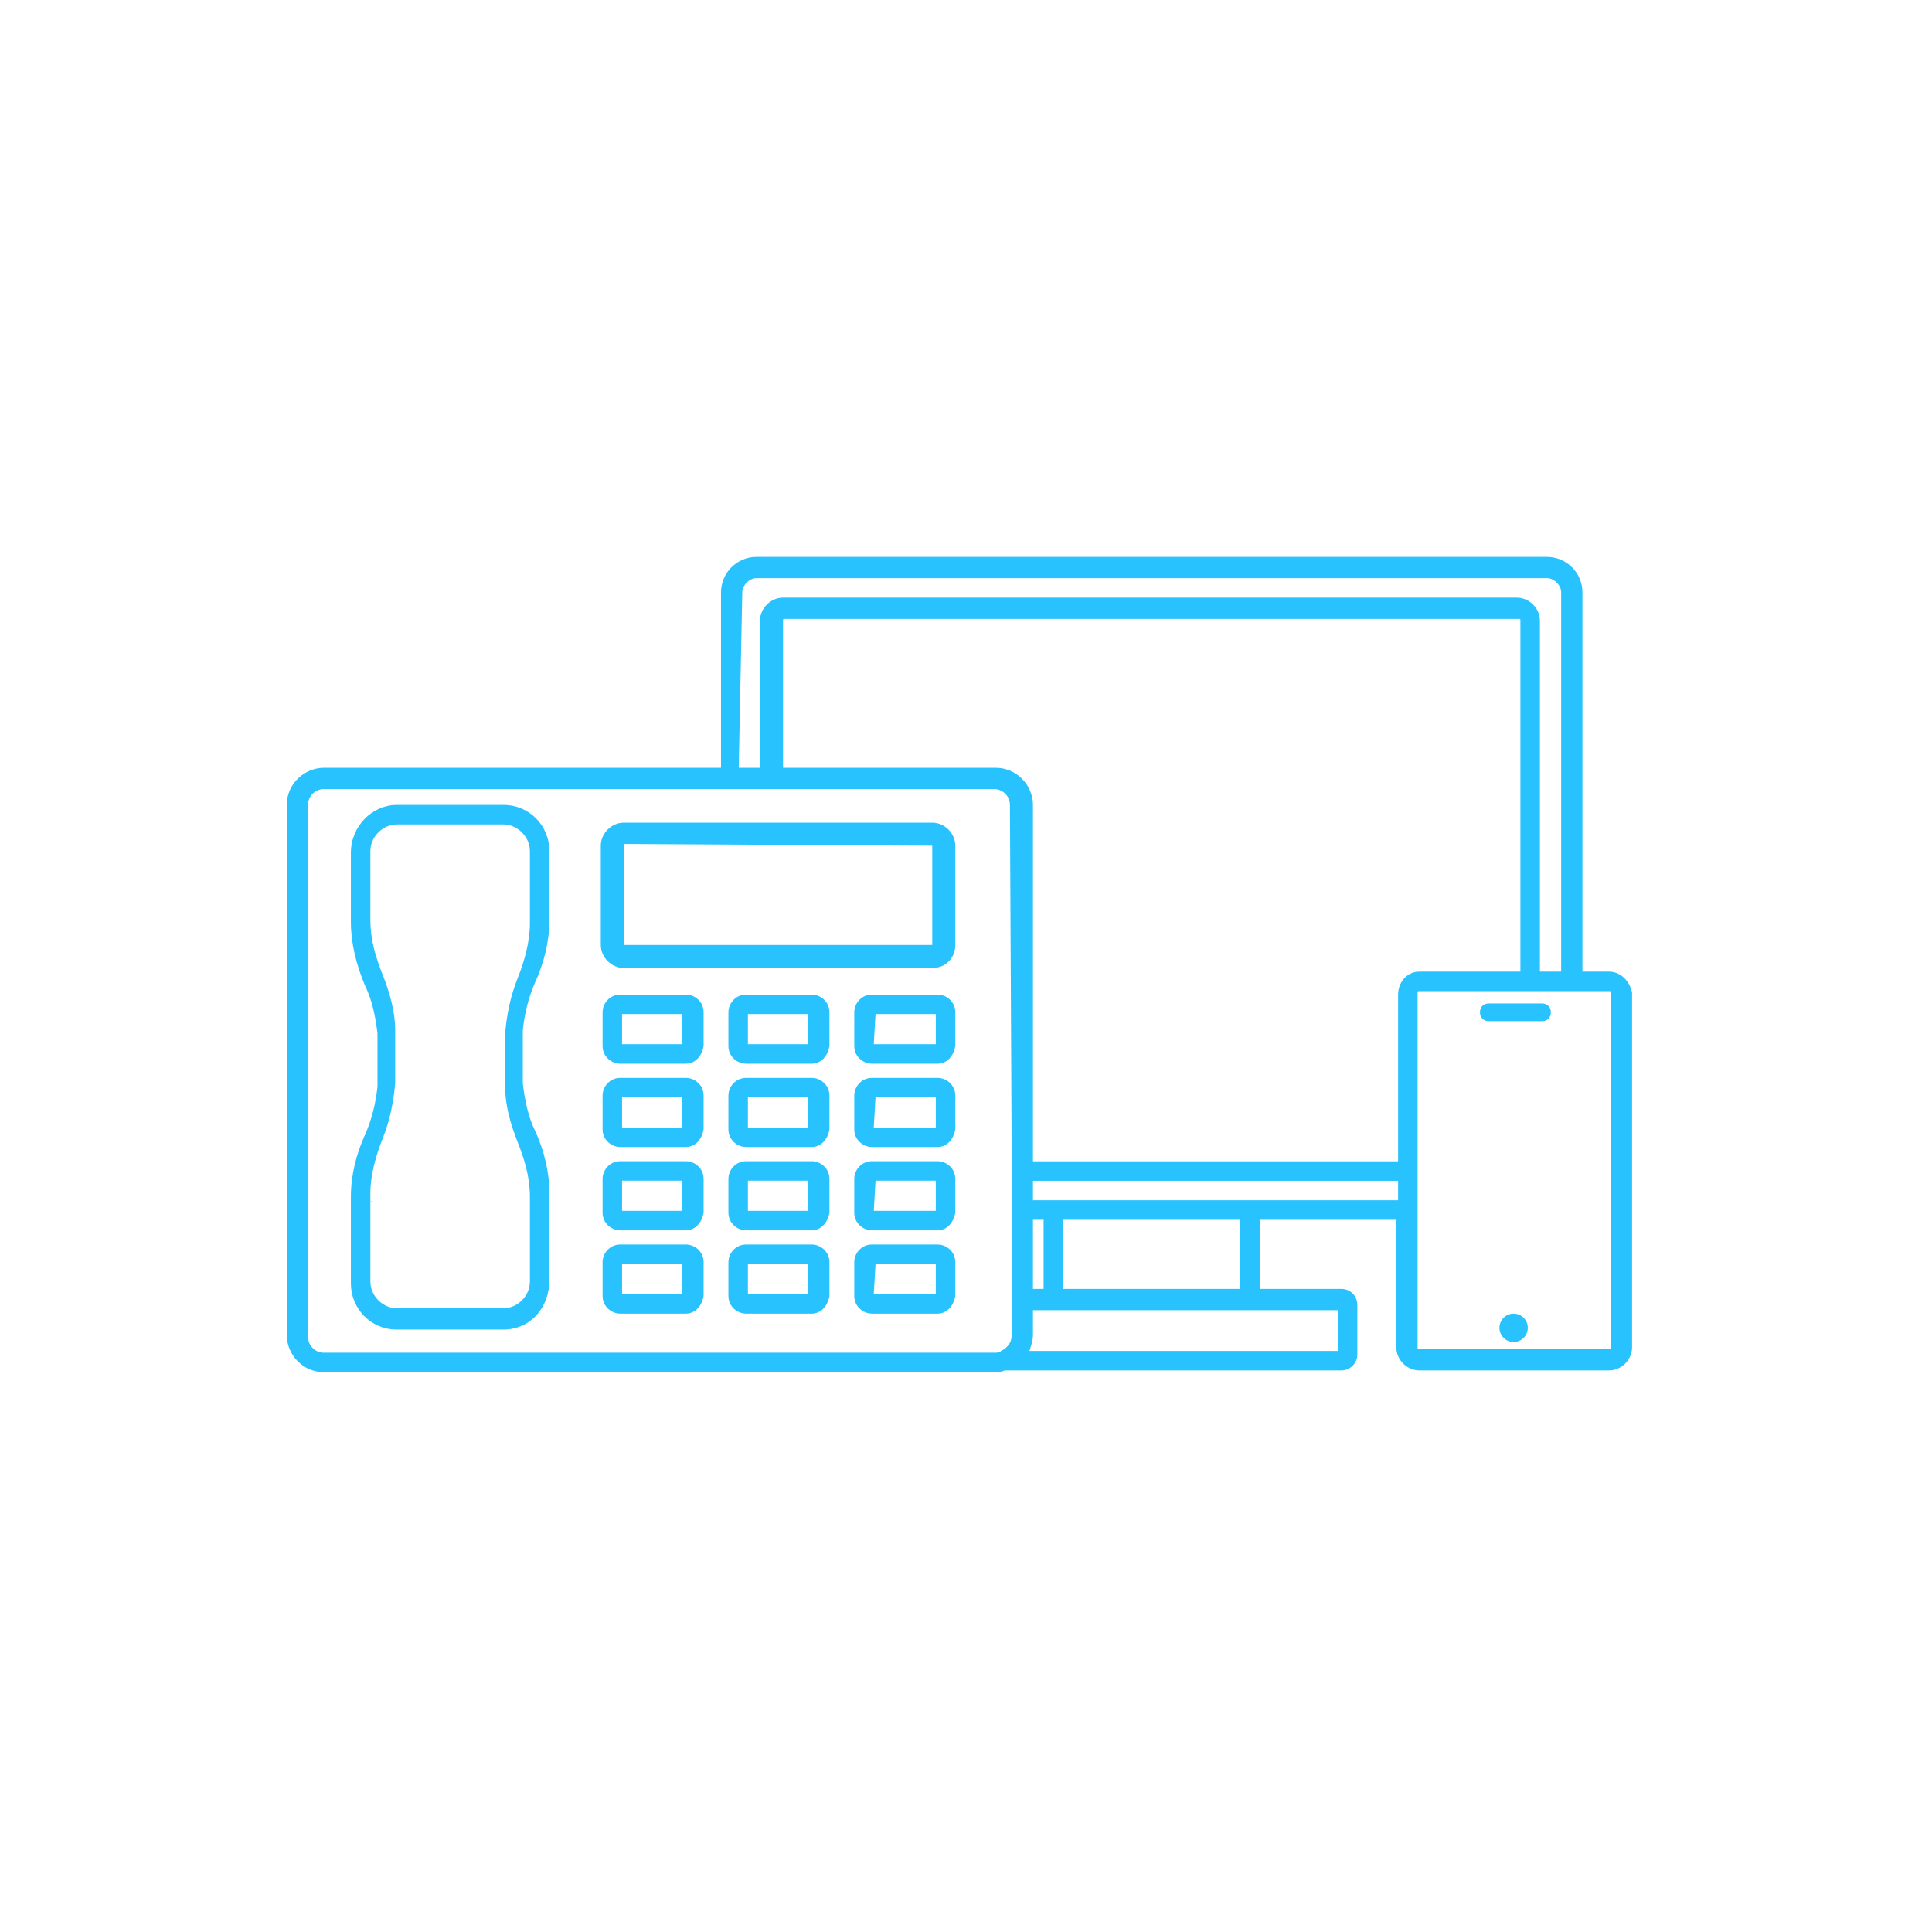 <?xml version="1.0" encoding="utf-8"?>
<!-- Generator: Adobe Illustrator 24.1.3, SVG Export Plug-In . SVG Version: 6.00 Build 0)  -->
<svg version="1.1" id="Group_7687" xmlns="http://www.w3.org/2000/svg" xmlns:xlink="http://www.w3.org/1999/xlink" x="0px" y="0px"
	 viewBox="0 0 109 109" style="enable-background:new 0 0 109 109;" xml:space="preserve">
<style type="text/css">
	.st0{fill:#28C2FE;}
</style>
<g id="Group_7628" transform="translate(1047.878 -3422.582)">
	<path id="Path_236" class="st0" d="M-957.1,3477.4h-1.5V3456c0-1.1-0.9-2-2-2h-44.6c-1.1,0-2,0.9-2,2v9.9h-22.4
		c-1.1,0-2.1,0.9-2.1,2.1v29.9c0,1.1,0.9,2.1,2.1,2.1h37.8c0.2,0,0.4,0,0.6-0.1h19c0.5,0,0.9-0.4,0.9-0.9v-2.8
		c0-0.5-0.4-0.9-0.9-0.9h-4.6v-3.9h7.7v7.2c0,0.7,0.6,1.3,1.3,1.3h10.7c0.7,0,1.3-0.6,1.3-1.3v-20
		C-955.9,3478-956.4,3477.4-957.1,3477.4z M-1006,3456c0-0.4,0.4-0.8,0.8-0.8h44.6c0.4,0,0.8,0.4,0.8,0.8v21.4h-1.2v-19.8
		c0-0.7-0.6-1.3-1.3-1.3h-41.4c-0.7,0-1.3,0.6-1.3,1.3v8.3h-1.2L-1006,3456z M-990.8,3488.1v9.8c0,0.4-0.2,0.7-0.6,0.9
		c-0.1,0.1-0.2,0.1-0.4,0.1h-37.8c-0.5,0-0.9-0.4-0.9-0.9V3468c0-0.5,0.4-0.9,0.9-0.9h37.8c0.5,0,0.9,0.4,0.9,0.9L-990.8,3488.1z
		 M-972.4,3496.5v2.3h-17.4c0.1-0.3,0.2-0.6,0.2-0.9v-1.4L-972.4,3496.5L-972.4,3496.5z M-987.9,3495.3v-3.9h10v3.9H-987.9z
		 M-989,3495.3h-0.6v-3.9h0.6V3495.3z M-969,3490.3h-20.6v-1.1h20.6L-969,3490.3z M-969,3478.7v9.4h-20.6V3468
		c0-1.1-0.9-2.1-2.1-2.1h-12v-8.3c0-0.1,0-0.1,0.1-0.1c0,0,0,0,0,0h41.4c0.1,0,0.1,0,0.1,0.1l0,0v19.8h-5.7
		C-968.5,3477.4-969,3478-969,3478.7L-969,3478.7z M-957,3498.6c0,0.1,0,0.1-0.1,0.1c0,0,0,0,0,0h-10.7c-0.1,0-0.1,0-0.1-0.1l0,0
		v-20c0-0.1,0-0.1,0.1-0.1c0,0,0,0,0,0h10.7c0.1,0,0.1,0,0.1,0.1l0,0L-957,3498.6z"/>
	<g id="Group_7627" transform="translate(-1028.082 3467.995)">
		<path id="Path_237" class="st0" d="M32.8,9.2H15.4c-0.7,0-1.3-0.6-1.3-1.3V2.3c0-0.7,0.6-1.3,1.3-1.3h17.4c0.7,0,1.3,0.6,1.3,1.3
			v5.6C34.1,8.6,33.6,9.2,32.8,9.2z M15.4,2.2l0,5.7l17.4,0c0,0,0,0,0,0V2.3L15.4,2.2z"/>
		<path id="Path_238" class="st0" d="M18.9,14.6h-3.7c-0.5,0-1-0.4-1-1v-1.9c0-0.5,0.4-1,1-1h3.7c0.5,0,1,0.4,1,1v1.9
			C19.8,14.2,19.4,14.6,18.9,14.6z M15.3,13.5h3.4v-1.7h-3.4V13.5z"/>
		<path id="Path_239" class="st0" d="M26,14.6h-3.7c-0.5,0-1-0.4-1-1v-1.9c0-0.5,0.4-1,1-1H26c0.5,0,1,0.4,1,1v1.9
			C26.9,14.2,26.5,14.6,26,14.6z M22.4,13.5h3.4v-1.7h-3.4V13.5z"/>
		<path id="Path_240" class="st0" d="M33.1,14.6h-3.7c-0.5,0-1-0.4-1-1v-1.9c0-0.5,0.4-1,1-1h3.7c0.5,0,1,0.4,1,1v1.9
			C34,14.2,33.6,14.6,33.1,14.6z M29.5,13.5H33v-1.7h-3.4L29.5,13.5z"/>
		<path id="Path_241" class="st0" d="M18.9,19.3h-3.7c-0.5,0-1-0.4-1-1v-1.9c0-0.5,0.4-1,1-1h3.7c0.5,0,1,0.4,1,1v1.9
			C19.8,18.9,19.4,19.3,18.9,19.3z M15.3,18.2h3.4v-1.7h-3.4V18.2z"/>
		<path id="Path_242" class="st0" d="M26,19.3h-3.7c-0.5,0-1-0.4-1-1v-1.9c0-0.5,0.4-1,1-1H26c0.5,0,1,0.4,1,1v1.9
			C26.9,18.9,26.5,19.3,26,19.3z M22.4,18.2h3.4v-1.7h-3.4V18.2z"/>
		<path id="Path_243" class="st0" d="M33.1,19.3h-3.7c-0.5,0-1-0.4-1-1v-1.9c0-0.5,0.4-1,1-1h3.7c0.5,0,1,0.4,1,1v1.9
			C34,18.9,33.6,19.3,33.1,19.3z M29.5,18.2H33v-1.7h-3.4L29.5,18.2z"/>
		<path id="Path_244" class="st0" d="M18.9,24h-3.7c-0.5,0-1-0.4-1-1v-1.9c0-0.5,0.4-1,1-1h3.7c0.5,0,1,0.4,1,1V23
			C19.8,23.6,19.4,24,18.9,24z M15.3,22.9h3.4v-1.7h-3.4V22.9z"/>
		<path id="Path_245" class="st0" d="M26,24h-3.7c-0.5,0-1-0.4-1-1v-1.9c0-0.5,0.4-1,1-1H26c0.5,0,1,0.4,1,1V23
			C26.9,23.6,26.5,24,26,24z M22.4,22.9h3.4v-1.7h-3.4V22.9z"/>
		<path id="Path_246" class="st0" d="M33.1,24h-3.7c-0.5,0-1-0.4-1-1v-1.9c0-0.5,0.4-1,1-1h3.7c0.5,0,1,0.4,1,1V23
			C34,23.6,33.6,24,33.1,24z M29.5,22.9H33v-1.7h-3.4L29.5,22.9z"/>
		<path id="Path_247" class="st0" d="M18.9,28.7h-3.7c-0.5,0-1-0.4-1-1v-1.9c0-0.5,0.4-1,1-1h3.7c0.5,0,1,0.4,1,1v1.9
			C19.8,28.3,19.4,28.7,18.9,28.7z M15.3,27.6h3.4v-1.7h-3.4V27.6z"/>
		<path id="Path_248" class="st0" d="M26,28.7h-3.7c-0.5,0-1-0.4-1-1v-1.9c0-0.5,0.4-1,1-1H26c0.5,0,1,0.4,1,1v1.9
			C26.9,28.3,26.5,28.7,26,28.7z M22.4,27.6h3.4v-1.7h-3.4V27.6z"/>
		<path id="Path_249" class="st0" d="M33.1,28.7h-3.7c-0.5,0-1-0.4-1-1v-1.9c0-0.5,0.4-1,1-1h3.7c0.5,0,1,0.4,1,1v1.9
			C34,28.3,33.6,28.7,33.1,28.7z M29.5,27.6H33v-1.7h-3.4L29.5,27.6z"/>
		<path id="Rectangle_407" class="st0" d="M64.2,11.2h3c0.3,0,0.5,0.2,0.5,0.5v0c0,0.3-0.2,0.5-0.5,0.5h-3c-0.3,0-0.5-0.2-0.5-0.5v0
			C63.7,11.4,63.9,11.2,64.2,11.2z"/>
		<circle id="Ellipse_12" class="st0" cx="65.6" cy="29.5" r="0.8"/>
		<path id="Path_250" class="st0" d="M8.6,29.6h-6c-1.5,0-2.6-1.2-2.6-2.6v-4.6c0,0,0-0.1,0-0.1c0-0.1,0-0.1,0-0.2
			c0-1.2,0.3-2.4,0.8-3.5c0.4-0.9,0.6-1.8,0.7-2.7v-3c-0.1-0.9-0.3-1.9-0.7-2.7C0.3,9,0,7.8,0,6.6V2.7C0,1.2,1.2,0,2.6,0h6
			c1.5,0,2.6,1.2,2.6,2.6v3.9c0,1.2-0.3,2.4-0.8,3.5c-0.4,0.9-0.6,1.8-0.7,2.7v3c0.1,0.9,0.3,1.9,0.7,2.7c0.5,1.1,0.8,2.3,0.8,3.5
			c0,0.1,0,0.1,0,0.2c0,0,0,0.1,0,0.1v4.6C11.2,28.4,10.1,29.6,8.6,29.6z M1.1,22.4v4.5c0,0.8,0.7,1.5,1.5,1.5h6
			c0.8,0,1.5-0.7,1.5-1.5v-4.5c0,0,0-0.1,0-0.1v0v0c0-0.1,0-0.1,0-0.2c0-1.1-0.3-2.1-0.7-3.1c-0.4-1-0.7-2.1-0.7-3.1v-3
			c0.1-1.1,0.3-2.1,0.7-3.1c0.4-1,0.7-2.1,0.7-3.1V2.6c0-0.8-0.7-1.5-1.5-1.5h-6c-0.8,0-1.5,0.7-1.5,1.5v3.9c0,1.1,0.3,2.1,0.7,3.1
			c0.4,1,0.7,2.1,0.7,3.1v3c-0.1,1.1-0.3,2.1-0.7,3.1c-0.4,1-0.7,2.1-0.7,3.1c0,0.1,0,0.1,0,0.2v0L1.1,22.4
			C1.2,22.3,1.2,22.4,1.1,22.4L1.1,22.4z"/>
	</g>
</g>
</svg>

